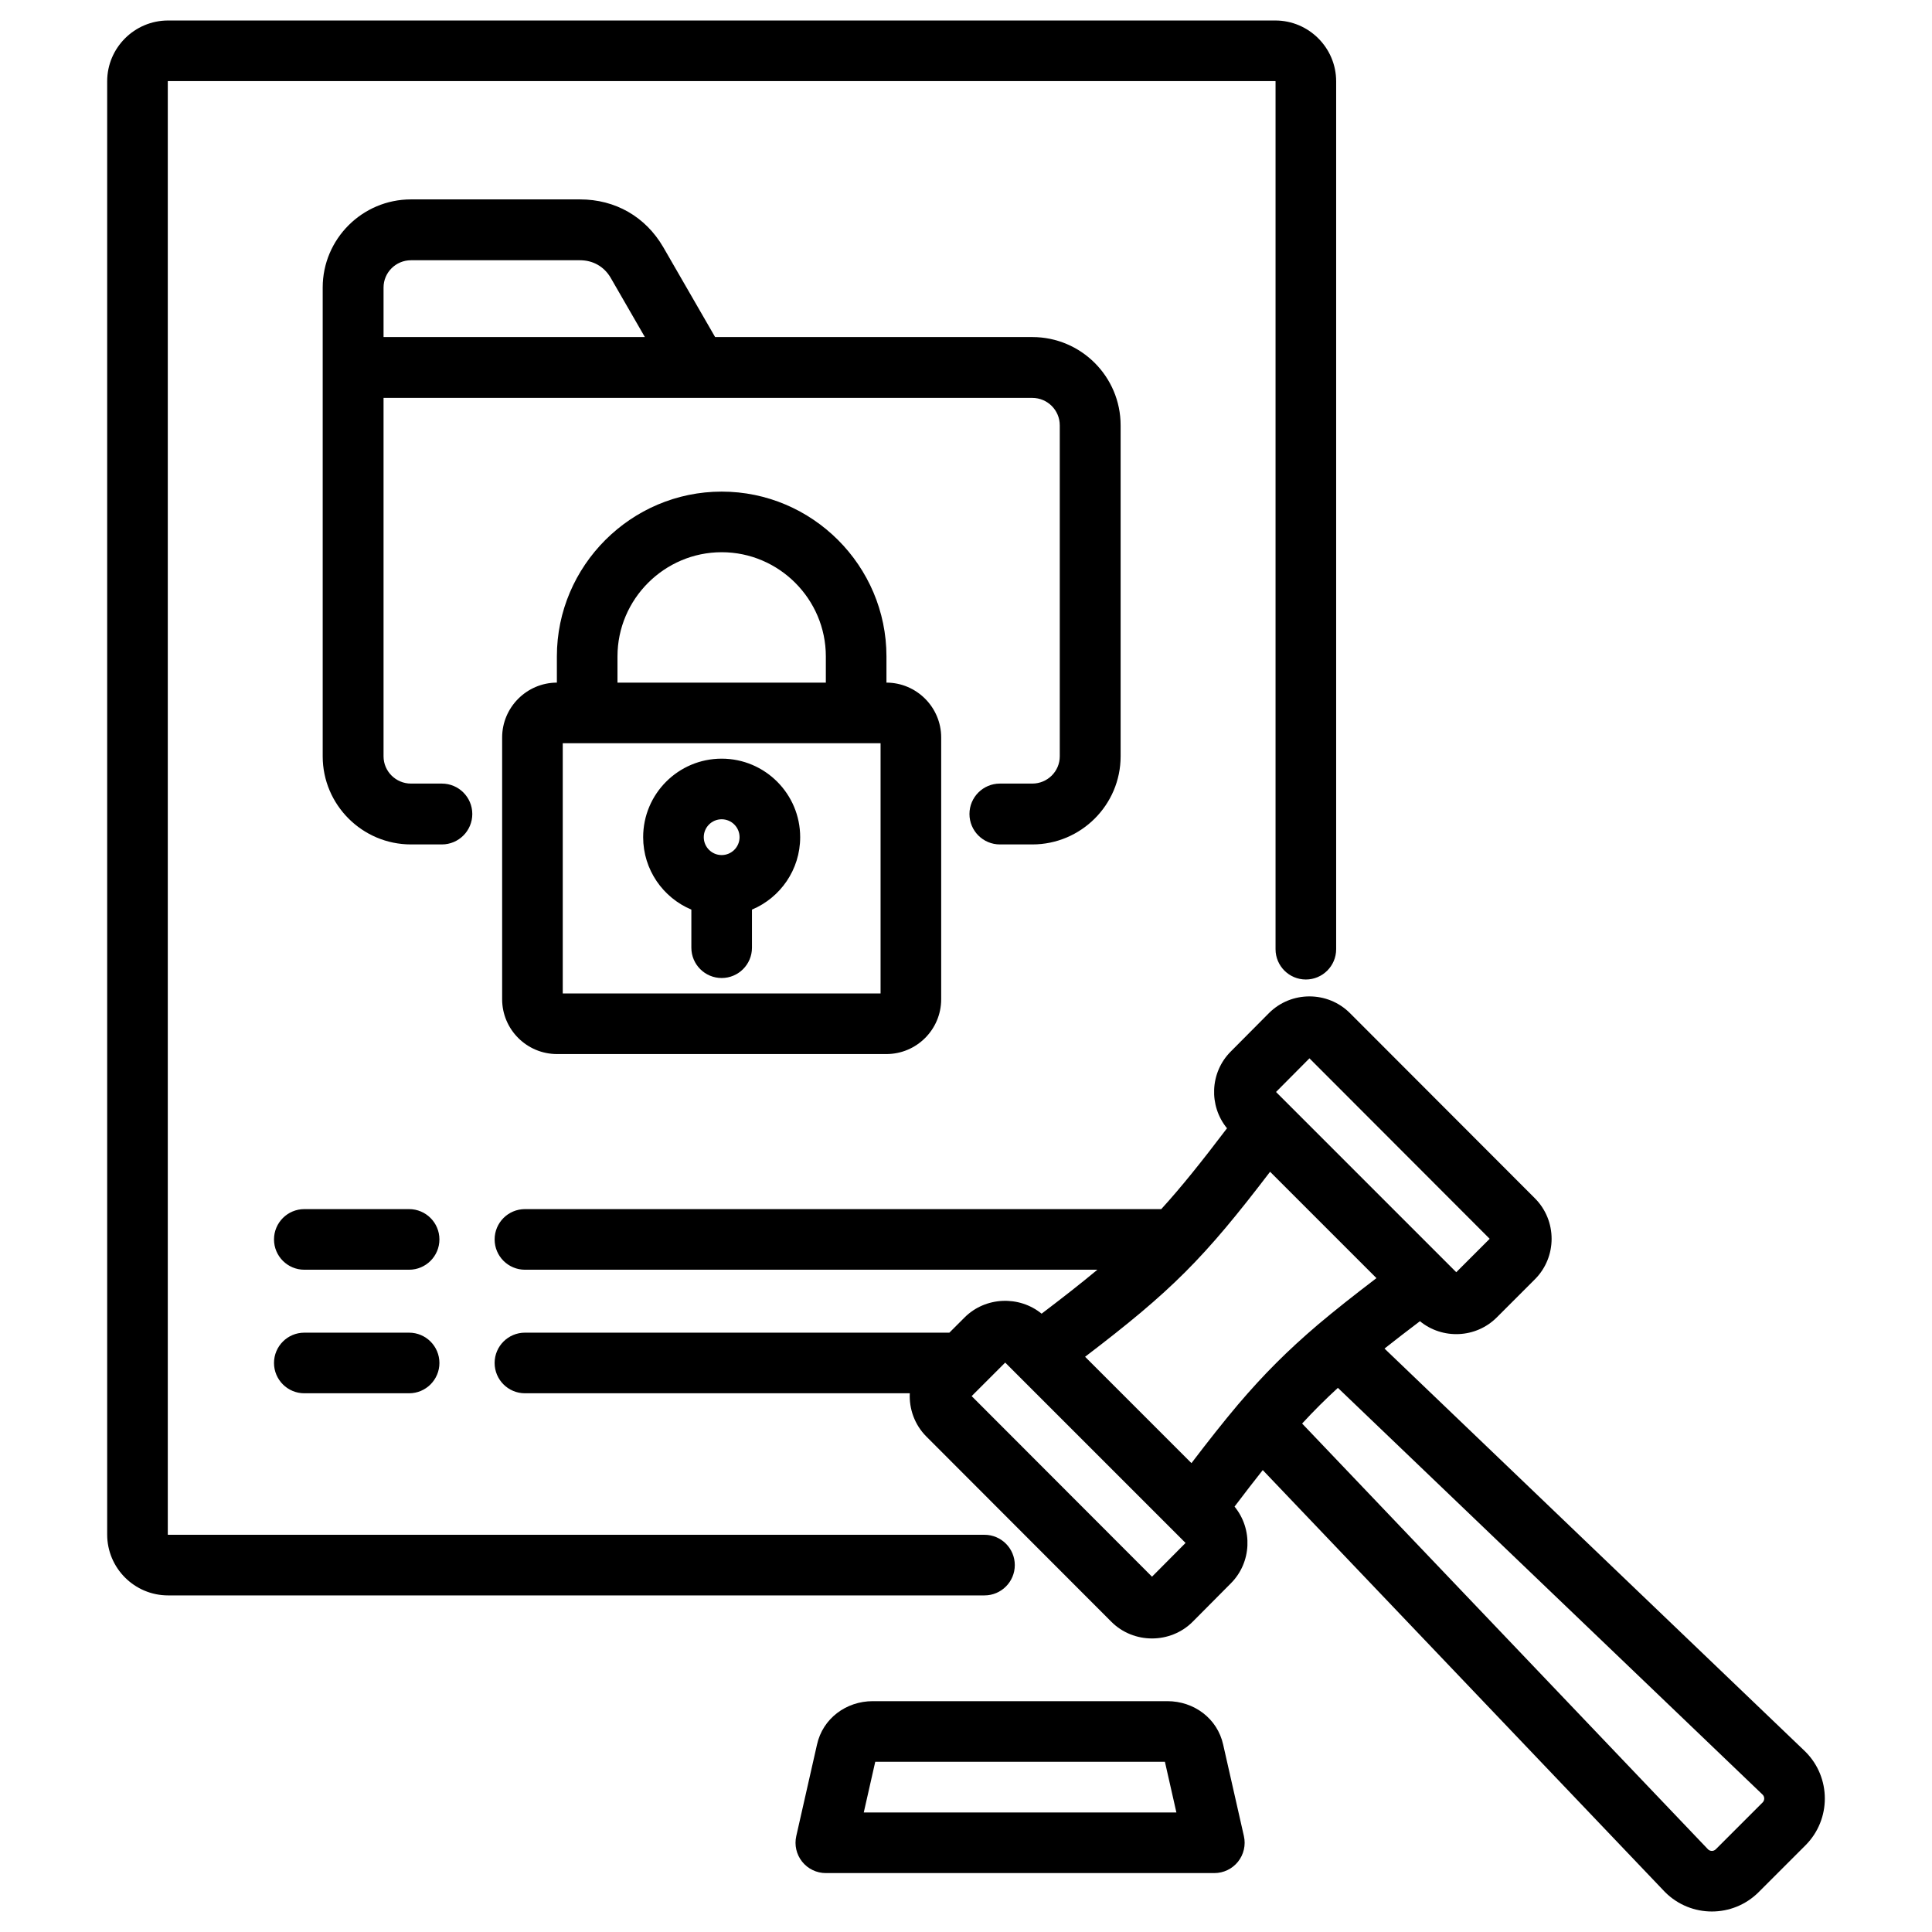 <svg xmlns="http://www.w3.org/2000/svg" clip-rule="evenodd" fill-rule="evenodd" stroke-linejoin="round" stroke-miterlimit="2" viewBox="0 0 510 510"><path d="m85.185 199.653v-123.76c0-12.792 10.44-23.257 23.304-23.257h44.621c9.309 0 17.283 4.558 21.973 12.607.005.009.011.019.017.029l13.673 23.703h83.74c12.858 0 23.304 10.446 23.304 23.304v87.374c0 12.791-10.439 23.256-23.304 23.256h-8.567c-4.433 0-8.032-3.599-8.032-8.031 0-4.433 3.599-8.032 8.032-8.032h8.567c3.989 0 7.241-3.228 7.241-7.193v-87.374c0-3.995-3.246-7.241-7.241-7.241h-171.265v94.615c0 3.965 3.253 7.193 7.241 7.193h8.156c4.432 0 8.031 3.599 8.031 8.032 0 4.432-3.599 8.031-8.031 8.031h-8.156c-12.864 0-23.304-10.465-23.304-23.256zm85.044-110.678c-4.311-7.473-9.034-15.661-9.037-15.666-1.728-2.95-4.663-4.61-8.082-4.61h-44.621c-3.988 0-7.241 3.228-7.241 7.194v13.082zm119.457 246.201h-151.117c-4.415 0-8-3.584-8-8 0-4.415 3.585-8 8-8h167.973c5.288-5.801 10.609-12.45 17.356-21.34-4.854-5.923-4.52-14.747.987-20.254l10.067-10.129c.006-.006.012-.012.017-.018 5.88-5.88 15.501-5.88 21.381 0l.004.004 48.821 48.883c5.879 5.88 5.879 15.501 0 21.381l-10.067 10.067c-5.526 5.526-14.358 5.858-20.281.997-3.422 2.592-6.512 4.973-9.354 7.222l111.001 106.311c.042.04.083.08.123.121 6.816 6.816 6.816 17.883 0 24.699l-12.356 12.357c-6.816 6.816-17.883 6.816-24.699 0-.046-.046-.09-.091-.134-.137l-106.072-111.273c-2.316 2.92-4.769 6.102-7.448 9.639 4.861 5.923 4.53 14.754-.98 20.263l-10.066 10.13c-.006.006-.012.012-.018.018-5.86 5.86-15.583 5.86-21.444 0l-.003-.004-48.821-48.884c-3.129-3.129-4.593-7.317-4.392-11.438h-101.595c-4.415 0-8-3.585-8-8s3.585-8 8-8h112.044l4.01-4.009c5.505-5.505 14.418-5.839 20.336-1.002 5.711-4.332 10.496-8.076 14.727-11.604zm45.585-25.862c-17.471 22.908-25.972 31.411-48.833 48.839l28.076 28.076c4.565-5.99 8.508-10.978 12.272-15.44l.013-.016c6.835-8.017 13.078-14.26 21.111-21.108l.016-.014c4.448-3.752 9.433-7.692 15.424-12.258zm17.899 57.046c-3.331 3.054-6.388 6.104-9.442 9.42 21.471 22.524 103.983 109.081 107.177 112.43.575.524 1.467.508 2.022-.047l12.357-12.356c.559-.56.571-1.461.033-2.038zm-16.332-78.107 47.579 47.58 8.821-8.821-47.577-47.638zm-80.346 80.286 47.609 47.67 8.855-8.91-47.612-47.612zm-22.49-188.345c7.981.018 14.447 6.528 14.447 14.48v69.093c0 7.995-6.483 14.479-14.479 14.479h-86.922c-7.991 0-14.495-6.489-14.495-14.479v-69.093c0-7.941 6.478-14.454 14.447-14.48v-6.913c0-23.928 19.581-43.508 43.509-43.508 23.929 0 43.493 19.58 43.493 43.508zm-71.002 0h55.002v-6.913c0-15.127-12.366-27.508-27.493-27.508-15.129 0-27.509 12.38-27.509 27.508zm-14.447 82.052h83.896v-66.052h-83.896zm49.948-22.131v10.057c0 4.415-3.584 8-8 8-4.415 0-8-3.585-8-8v-10.057c-7.471-3.133-12.724-10.519-12.724-19.122 0-11.438 9.286-20.725 20.724-20.725s20.725 9.287 20.725 20.725c0 8.603-5.254 15.989-12.725 19.122zm-8-14.397c2.608 0 4.725-2.118 4.725-4.725 0-2.608-2.117-4.725-4.725-4.725-2.607 0-4.724 2.117-4.724 4.725 0 2.607 2.117 4.725 4.724 4.725zm130.054 268.73h-102.557c-2.432 0-4.732-1.107-6.25-3.007-1.518-1.901-2.089-4.389-1.552-6.761 0 0 5.468-24.135 5.468-24.135 1.515-6.897 7.685-11.48 14.729-11.48h77.767c7.045 0 13.214 4.583 14.729 11.48l5.469 24.135c.537 2.372-.034 4.86-1.552 6.761-1.518 1.9-3.818 3.007-6.251 3.007zm-13.047-29.383h-76.463l-3.031 13.383h82.526zm45.204-214.5c0 4.416-3.585 8-8 8s-8-3.584-8-8v-229.103c0-.028-.023-.051-.051-.051h-292.29c-.037 0-.08.014-.08.051v383.604c0 .045.036.081.08.081h215.51c4.415 0 8 3.585 8 8s-3.585 8-8 8h-215.51c-8.874 0-16.08-7.206-16.08-16.081v-383.604c0-8.822 7.198-16.051 16.08-16.051h292.29c8.831 0 16.051 7.22 16.051 16.051zm-272.382 84.611c-4.416 0-8-3.584-8-8 0-4.415 3.584-8 8-8h27.666c4.415 0 8 3.585 8 8 0 4.416-3.585 8-8 8zm0 32.615c-4.416 0-8-3.585-8-8s3.584-8 8-8h27.666c4.415 0 8 3.585 8 8s-3.585 8-8 8z"></path></svg>
